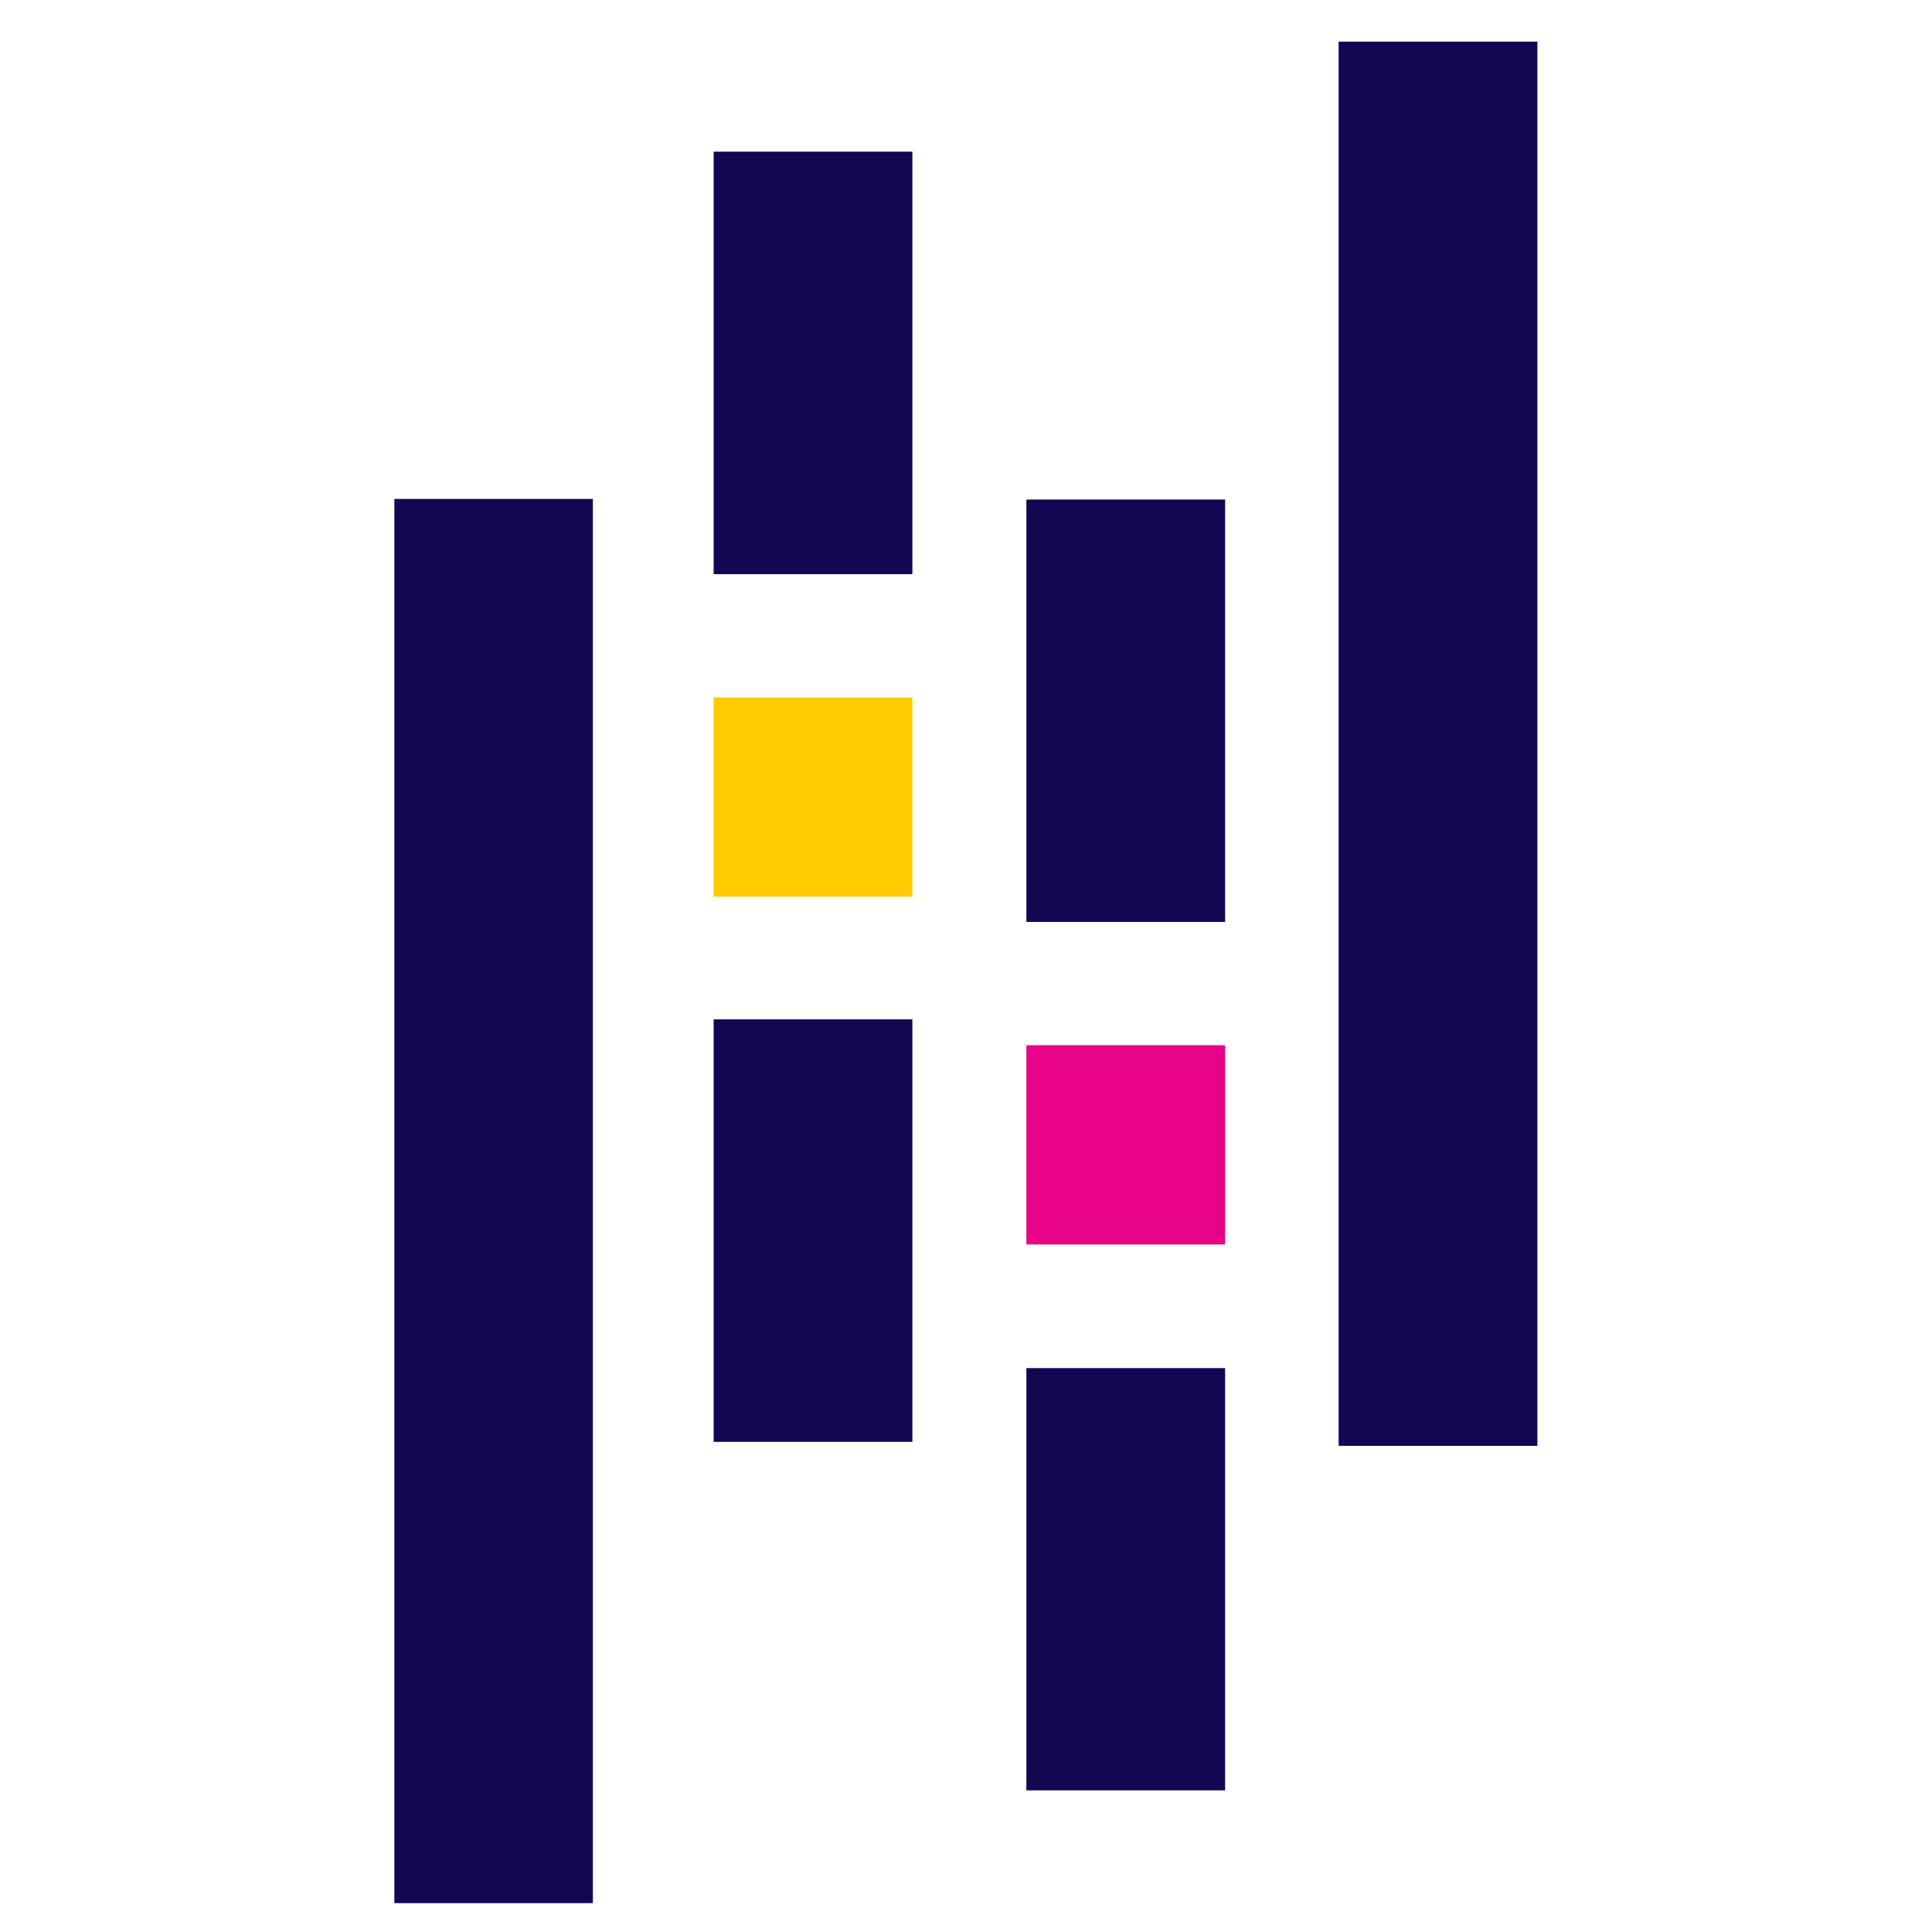 <svg xmlns="http://www.w3.org/2000/svg" width="16" height="16" fill="none"><path fill="#130754" d="M7.556 1.256H5.91v3.499h1.646V1.256ZM7.556 8.442H5.91v3.499h1.646V8.442Z"/><path fill="#FFCA00" d="M7.556 5.776H5.91v1.65h1.646v-1.65Z"/><path fill="#130754" d="M4.911 4.132H3.266v11.629H4.91V4.132ZM10.146 11.33H8.5v3.497h1.646V11.33ZM10.146 4.137H8.5v3.498h1.646V4.137Z"/><path fill="#E70488" d="M10.146 8.656H8.5v1.65h1.646v-1.65Z"/><path fill="#130754" d="M12.732.345h-1.646v11.629h1.646V.345Z"/></svg>